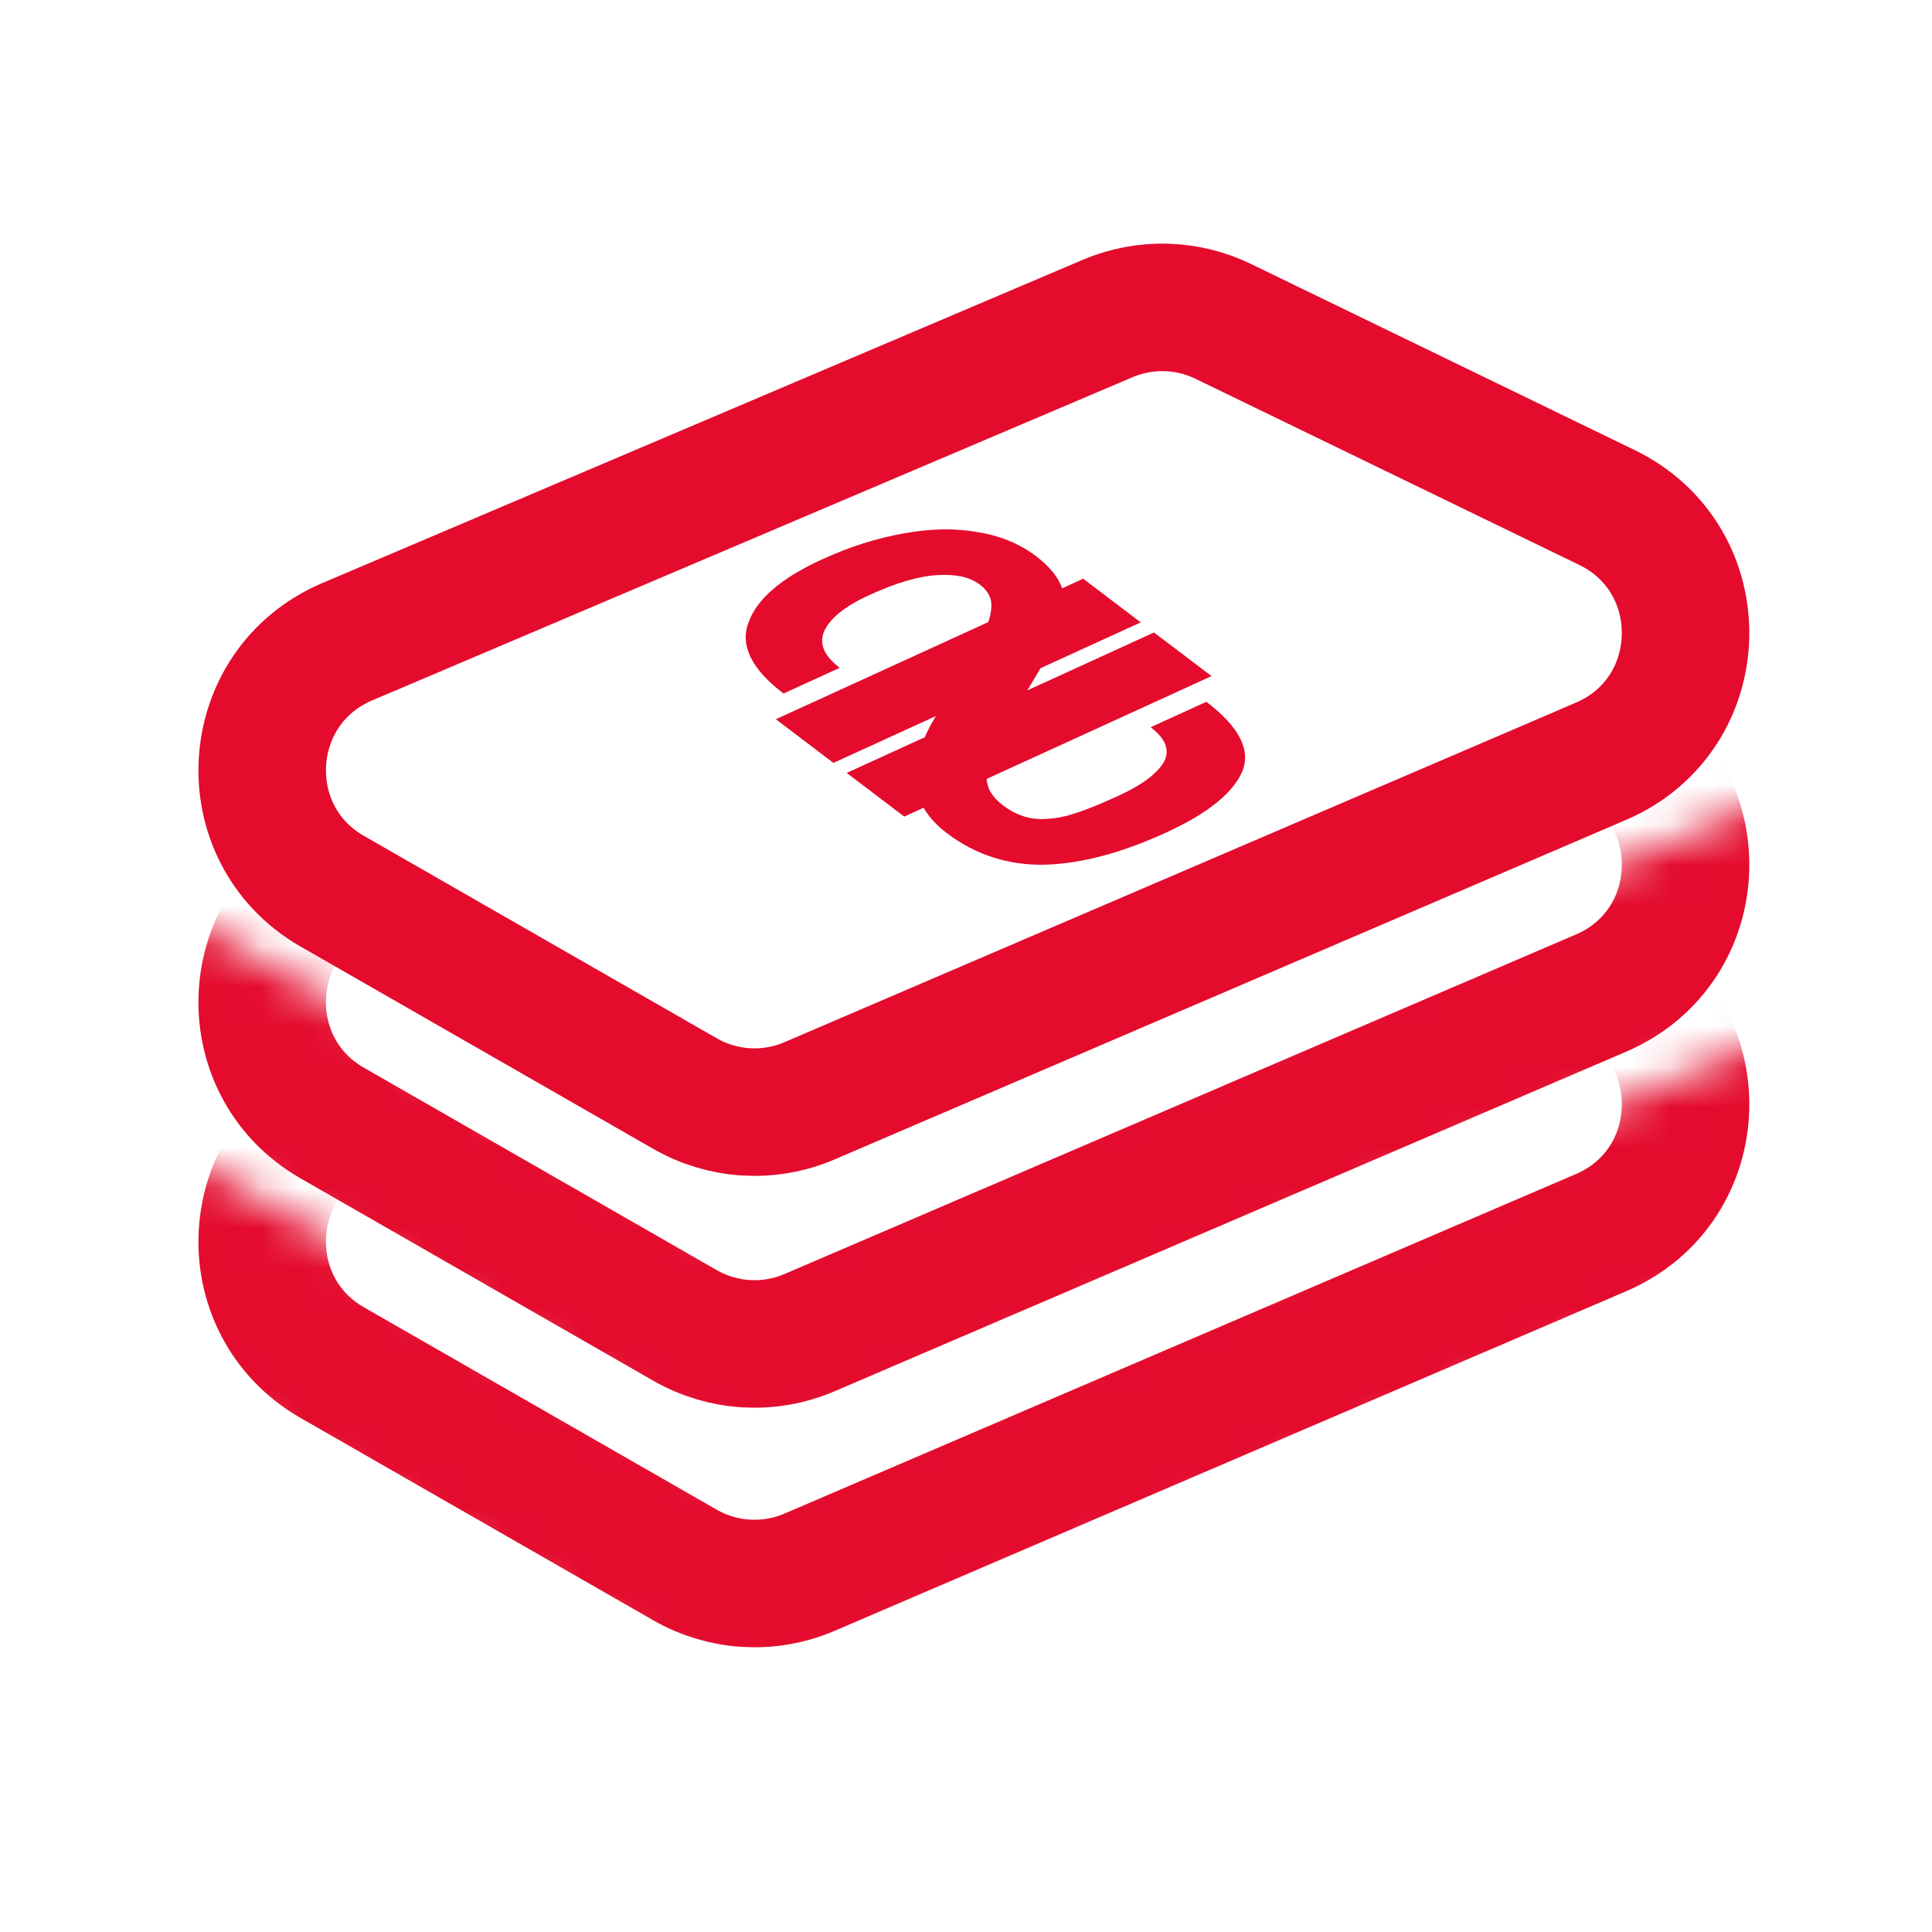 <svg width="48" height="48" viewBox="0 0 48 48" fill="none" xmlns="http://www.w3.org/2000/svg">
<mask id="mask0_550_39" style="mask-type:alpha" maskUnits="userSpaceOnUse" x="2" y="19" width="44" height="18">
<path d="M18.528 36.768L3.36 28.032L2.88 21.792L18.528 30.72L45.216 19.296L45.12 25.152L18.528 36.768Z" fill="#D9D9D9"/>
</mask>
<g mask="url(#mask0_550_39)">
<path d="M8.256 27.903C5.772 26.478 5.989 22.826 8.625 21.705L27.52 13.673C28.442 13.281 29.488 13.307 30.39 13.744L39.923 18.368C42.596 19.665 42.507 23.502 39.777 24.673L20.113 33.109C19.112 33.539 17.966 33.473 17.021 32.931L8.256 27.903Z" stroke="#E40B2D" stroke-width="3.168" stroke-miterlimit="10"/>
</g>
<mask id="mask1_550_39" style="mask-type:alpha" maskUnits="userSpaceOnUse" x="2" y="25" width="44" height="18">
<path d="M18.528 42.72L3.36 33.984L2.88 27.744L18.528 36.672L45.216 25.248L45.12 31.104L18.528 42.72Z" fill="#D9D9D9"/>
</mask>
<g mask="url(#mask1_550_39)">
<path d="M8.256 33.855C5.772 32.429 5.989 28.778 8.625 27.657L27.52 19.625C28.442 19.233 29.488 19.259 30.39 19.696L39.923 24.32C42.596 25.616 42.507 29.454 39.777 30.625L20.113 39.061C19.112 39.491 17.966 39.425 17.021 38.883L8.256 33.855Z" stroke="#E40B2D" stroke-width="3.168" stroke-miterlimit="10"/>
</g>
<path d="M8.256 22.143C5.772 20.718 5.989 17.066 8.625 15.945L27.52 7.913C28.442 7.521 29.488 7.547 30.39 7.984L39.923 12.608C42.596 13.905 42.507 17.742 39.777 18.913L20.113 27.349C19.112 27.779 17.966 27.713 17.021 27.171L8.256 22.143Z" stroke="#E40B2D" stroke-width="3.168" stroke-miterlimit="10"/>
<path d="M24.882 18.248C24.73 18.546 24.623 18.792 24.565 18.987C24.497 19.176 24.493 19.357 24.547 19.53C24.594 19.696 24.72 19.857 24.924 20.012C25.152 20.184 25.394 20.292 25.649 20.333C25.897 20.369 26.184 20.346 26.509 20.267C26.836 20.177 27.255 20.015 27.765 19.782C28.348 19.516 28.728 19.238 28.907 18.948C29.077 18.652 28.97 18.359 28.587 18.068L29.971 17.436C30.794 18.06 31.09 18.643 30.856 19.185C30.615 19.721 29.984 20.223 28.962 20.689C27.86 21.193 26.859 21.458 25.959 21.483C25.05 21.502 24.237 21.24 23.52 20.696C23.072 20.356 22.818 19.962 22.758 19.514C22.69 19.06 22.832 18.524 23.182 17.908L24.03 16.525L24.213 16.173C24.375 15.882 24.489 15.642 24.555 15.452C24.622 15.253 24.645 15.08 24.622 14.931C24.591 14.777 24.498 14.641 24.344 14.524C24.099 14.339 23.751 14.26 23.3 14.288C22.84 14.31 22.27 14.476 21.59 14.788C21.007 15.054 20.638 15.347 20.484 15.666C20.338 15.979 20.464 16.289 20.864 16.591L19.466 17.23C18.67 16.626 18.38 16.035 18.598 15.46C18.808 14.878 19.415 14.359 20.418 13.9C21.109 13.584 21.786 13.369 22.452 13.253C23.109 13.131 23.719 13.12 24.281 13.219C24.844 13.308 25.33 13.507 25.737 13.816C26.038 14.044 26.244 14.282 26.354 14.529C26.465 14.765 26.482 15.04 26.406 15.353C26.339 15.661 26.174 16.043 25.913 16.499L25.062 17.928L24.881 18.249L24.882 18.248ZM28.341 15.463L20.706 18.954L19.276 17.869L26.911 14.378L28.341 15.463ZM30.101 16.797L22.466 20.288L21.036 19.203L28.671 15.714L30.102 16.798L30.101 16.797Z" fill="#E40B2D"/>
</svg>
